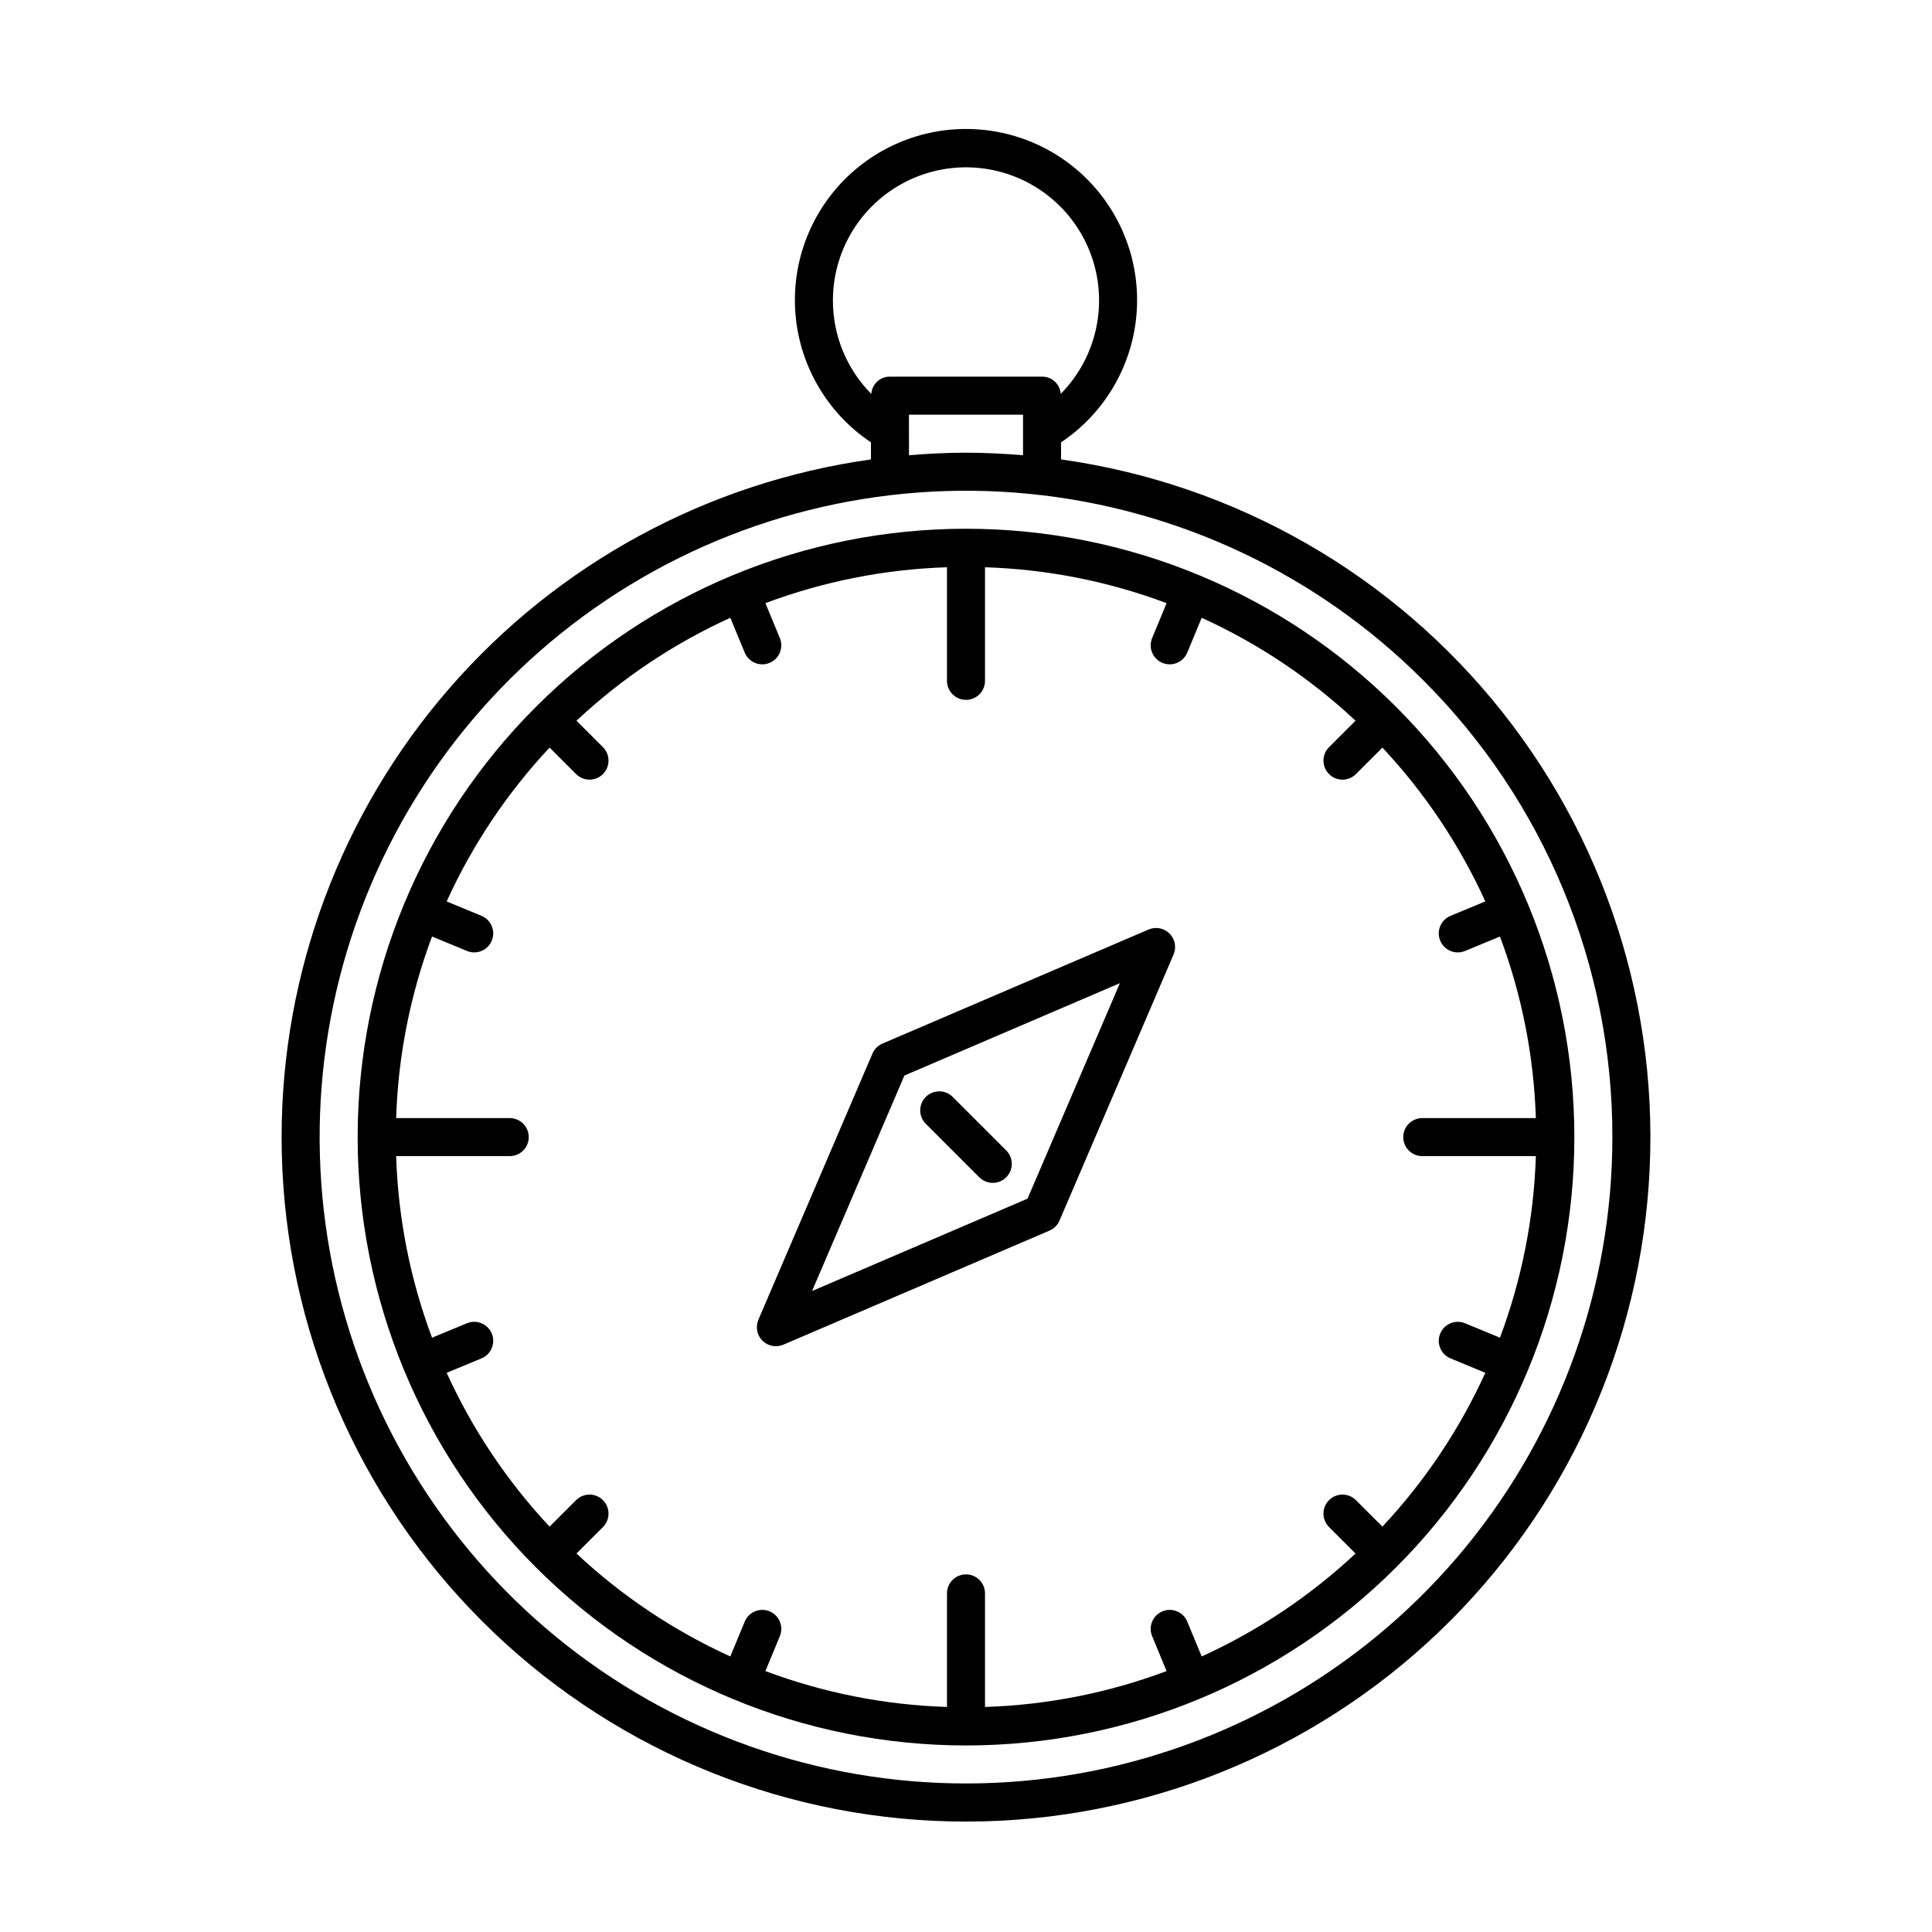 <?xml version="1.0" encoding="UTF-8"?>
<!-- Uploaded to: ICON Repo, www.iconrepo.com, Generator: ICON Repo Mixer Tools -->
<svg fill="#000000" width="800px" height="800px" version="1.1" viewBox="144 144 512 512" xmlns="http://www.w3.org/2000/svg">
 <g>
  <path d="m218.63 445.34c-0.008 46.648 17.957 91.504 50.164 125.25 32.203 33.746 76.172 53.785 122.77 55.953 46.594 2.172 92.234-13.695 127.44-44.301s57.258-73.598 61.586-120.04c4.332-46.445-9.402-92.77-38.34-129.36-28.941-36.582-70.863-60.609-117.06-67.09v-4.531c10.859-7.254 18.062-18.836 19.766-31.781s-2.254-26-10.863-35.816-21.035-15.445-34.09-15.445c-13.059 0-25.484 5.629-34.094 15.445s-12.566 22.871-10.863 35.816c1.707 12.945 8.906 24.527 19.766 31.781v4.531c-43.312 6.078-82.969 27.598-111.67 60.598s-44.508 75.258-44.512 118.99zm352.67 0h-0.004c0 39.633-13.742 78.035-38.883 108.67-25.141 30.637-60.125 51.605-98.992 59.336-38.871 7.731-79.215 1.746-114.17-16.938-34.949-18.68-62.34-48.902-77.508-85.516-15.164-36.613-17.164-77.352-5.66-115.27 11.504-37.926 35.801-70.688 68.75-92.703 32.953-22.016 72.52-31.926 111.96-28.043 39.438 3.883 76.312 21.324 104.33 49.348 15.934 15.887 28.566 34.766 37.176 55.555 8.609 20.785 13.027 43.07 12.996 65.566zm-206.57-221.68c-0.016-11.762 5.832-22.758 15.598-29.32 9.762-6.559 22.152-7.82 33.039-3.363 10.883 4.461 18.828 14.051 21.184 25.574 2.356 11.527-1.191 23.465-9.453 31.836-0.172-2.594-2.344-4.606-4.945-4.574h-40.305c-2.602-0.031-4.773 1.98-4.945 4.574-6.523-6.574-10.18-15.465-10.172-24.727zm20.152 30.23h30.23v10.754c-4.988-0.41-10.02-0.676-15.113-0.676s-10.125 0.266-15.113 0.676z"/>
  <path d="m513.99 331.34c-30.23-30.23-71.234-47.215-113.99-47.215s-83.758 16.984-113.99 47.215l-0.016 0.016c-30.23 30.23-47.211 71.234-47.211 113.99s16.98 83.758 47.211 113.99l0.008 0.012 0.012 0.008-0.004-0.004c30.234 30.23 71.238 47.211 113.99 47.211s83.758-16.98 113.99-47.211l0.016-0.016c30.23-30.234 47.215-71.238 47.215-113.99s-16.984-83.758-47.215-113.99l-0.004-0.008zm23.637 51.543-9.227 3.82v0.004c-2.57 1.062-3.789 4.012-2.727 6.582 1.066 2.57 4.012 3.789 6.582 2.727l9.246-3.828v-0.004c5.781 15.414 8.996 31.672 9.516 48.125h-30.102c-2.785 0-5.039 2.254-5.039 5.035 0 2.785 2.254 5.039 5.039 5.039h30.102c-0.52 16.453-3.734 32.711-9.516 48.121l-9.246-3.828c-2.57-1.066-5.516 0.156-6.582 2.727-1.062 2.57 0.156 5.519 2.727 6.582l9.227 3.82c-6.816 14.98-16.027 28.75-27.277 40.766l-7.039-7.039c-1.969-1.945-5.141-1.934-7.102 0.023-1.957 1.957-1.969 5.129-0.023 7.102l7.039 7.039h0.004c-12.016 11.25-25.785 20.461-40.766 27.277l-3.824-9.227c-1.062-2.57-4.012-3.793-6.582-2.727-2.57 1.066-3.789 4.012-2.727 6.582l3.828 9.246h0.004c-15.414 5.781-31.672 8.992-48.125 9.512v-30.102c0-2.781-2.254-5.035-5.035-5.035-2.785 0-5.039 2.254-5.039 5.035v30.102c-16.453-0.52-32.711-3.731-48.121-9.512l3.828-9.246c1.066-2.57-0.156-5.519-2.727-6.582-2.57-1.066-5.519 0.156-6.582 2.727l-3.82 9.227c-14.98-6.816-28.75-16.027-40.766-27.277l7.039-7.039c1.945-1.973 1.934-5.144-0.023-7.102-1.957-1.957-5.129-1.969-7.102-0.023l-7.039 7.039c-11.25-12.016-20.461-25.785-27.277-40.766l9.227-3.82c2.57-1.062 3.793-4.012 2.727-6.582-1.066-2.57-4.012-3.793-6.582-2.727l-9.246 3.828c-5.781-15.41-8.992-31.668-9.512-48.121h30.102c2.781 0 5.035-2.254 5.035-5.039 0-2.781-2.254-5.035-5.035-5.035h-30.102c0.52-16.453 3.731-32.711 9.512-48.125l9.246 3.828v0.004c2.57 1.062 5.516-0.156 6.582-2.727 1.066-2.57-0.156-5.519-2.727-6.582l-9.227-3.82v-0.004c6.816-14.98 16.027-28.75 27.277-40.766l7.039 7.039v0.004c1.973 1.945 5.144 1.934 7.102-0.023 1.957-1.961 1.969-5.129 0.023-7.102l-7.039-7.039c12.016-11.25 25.785-20.461 40.766-27.277l3.82 9.227c1.062 2.57 4.012 3.789 6.582 2.727 2.57-1.066 3.793-4.012 2.727-6.582l-3.828-9.246c15.41-5.781 31.668-8.996 48.121-9.516v30.102c0 2.785 2.254 5.039 5.039 5.039 2.781 0 5.035-2.254 5.035-5.039v-30.102c16.453 0.52 32.711 3.734 48.125 9.516l-3.828 9.246h-0.004c-0.512 1.234-0.512 2.621 0 3.856s1.492 2.215 2.727 2.727c2.57 1.062 5.519-0.156 6.582-2.727l3.82-9.227h0.004c14.98 6.816 28.75 16.027 40.766 27.277l-7.039 7.039h-0.004c-1.945 1.973-1.934 5.141 0.023 7.102 1.961 1.957 5.133 1.969 7.102 0.023l7.039-7.039v-0.004c11.25 12.016 20.461 25.785 27.277 40.766z"/>
  <path d="m448.39 390.33-70.535 30.23h0.004c-1.191 0.512-2.137 1.457-2.648 2.644l-30.23 70.535h0.004c-0.812 1.895-0.391 4.09 1.066 5.547 1.457 1.457 3.652 1.879 5.547 1.066l70.535-30.23v0.004c1.188-0.512 2.133-1.461 2.644-2.648l30.23-70.535v0.004c0.809-1.895 0.387-4.09-1.07-5.547-1.457-1.457-3.652-1.879-5.547-1.07zm-32.082 71.328-57.102 24.473 24.473-57.105 57.102-24.473z"/>
  <path d="m403.56 456.03c1.977 1.938 5.137 1.922 7.094-0.031 1.953-1.957 1.969-5.121 0.031-7.094l-14.246-14.246c-1.973-1.938-5.137-1.922-7.094 0.031-1.953 1.957-1.969 5.121-0.031 7.094z"/>
 </g>
</svg>